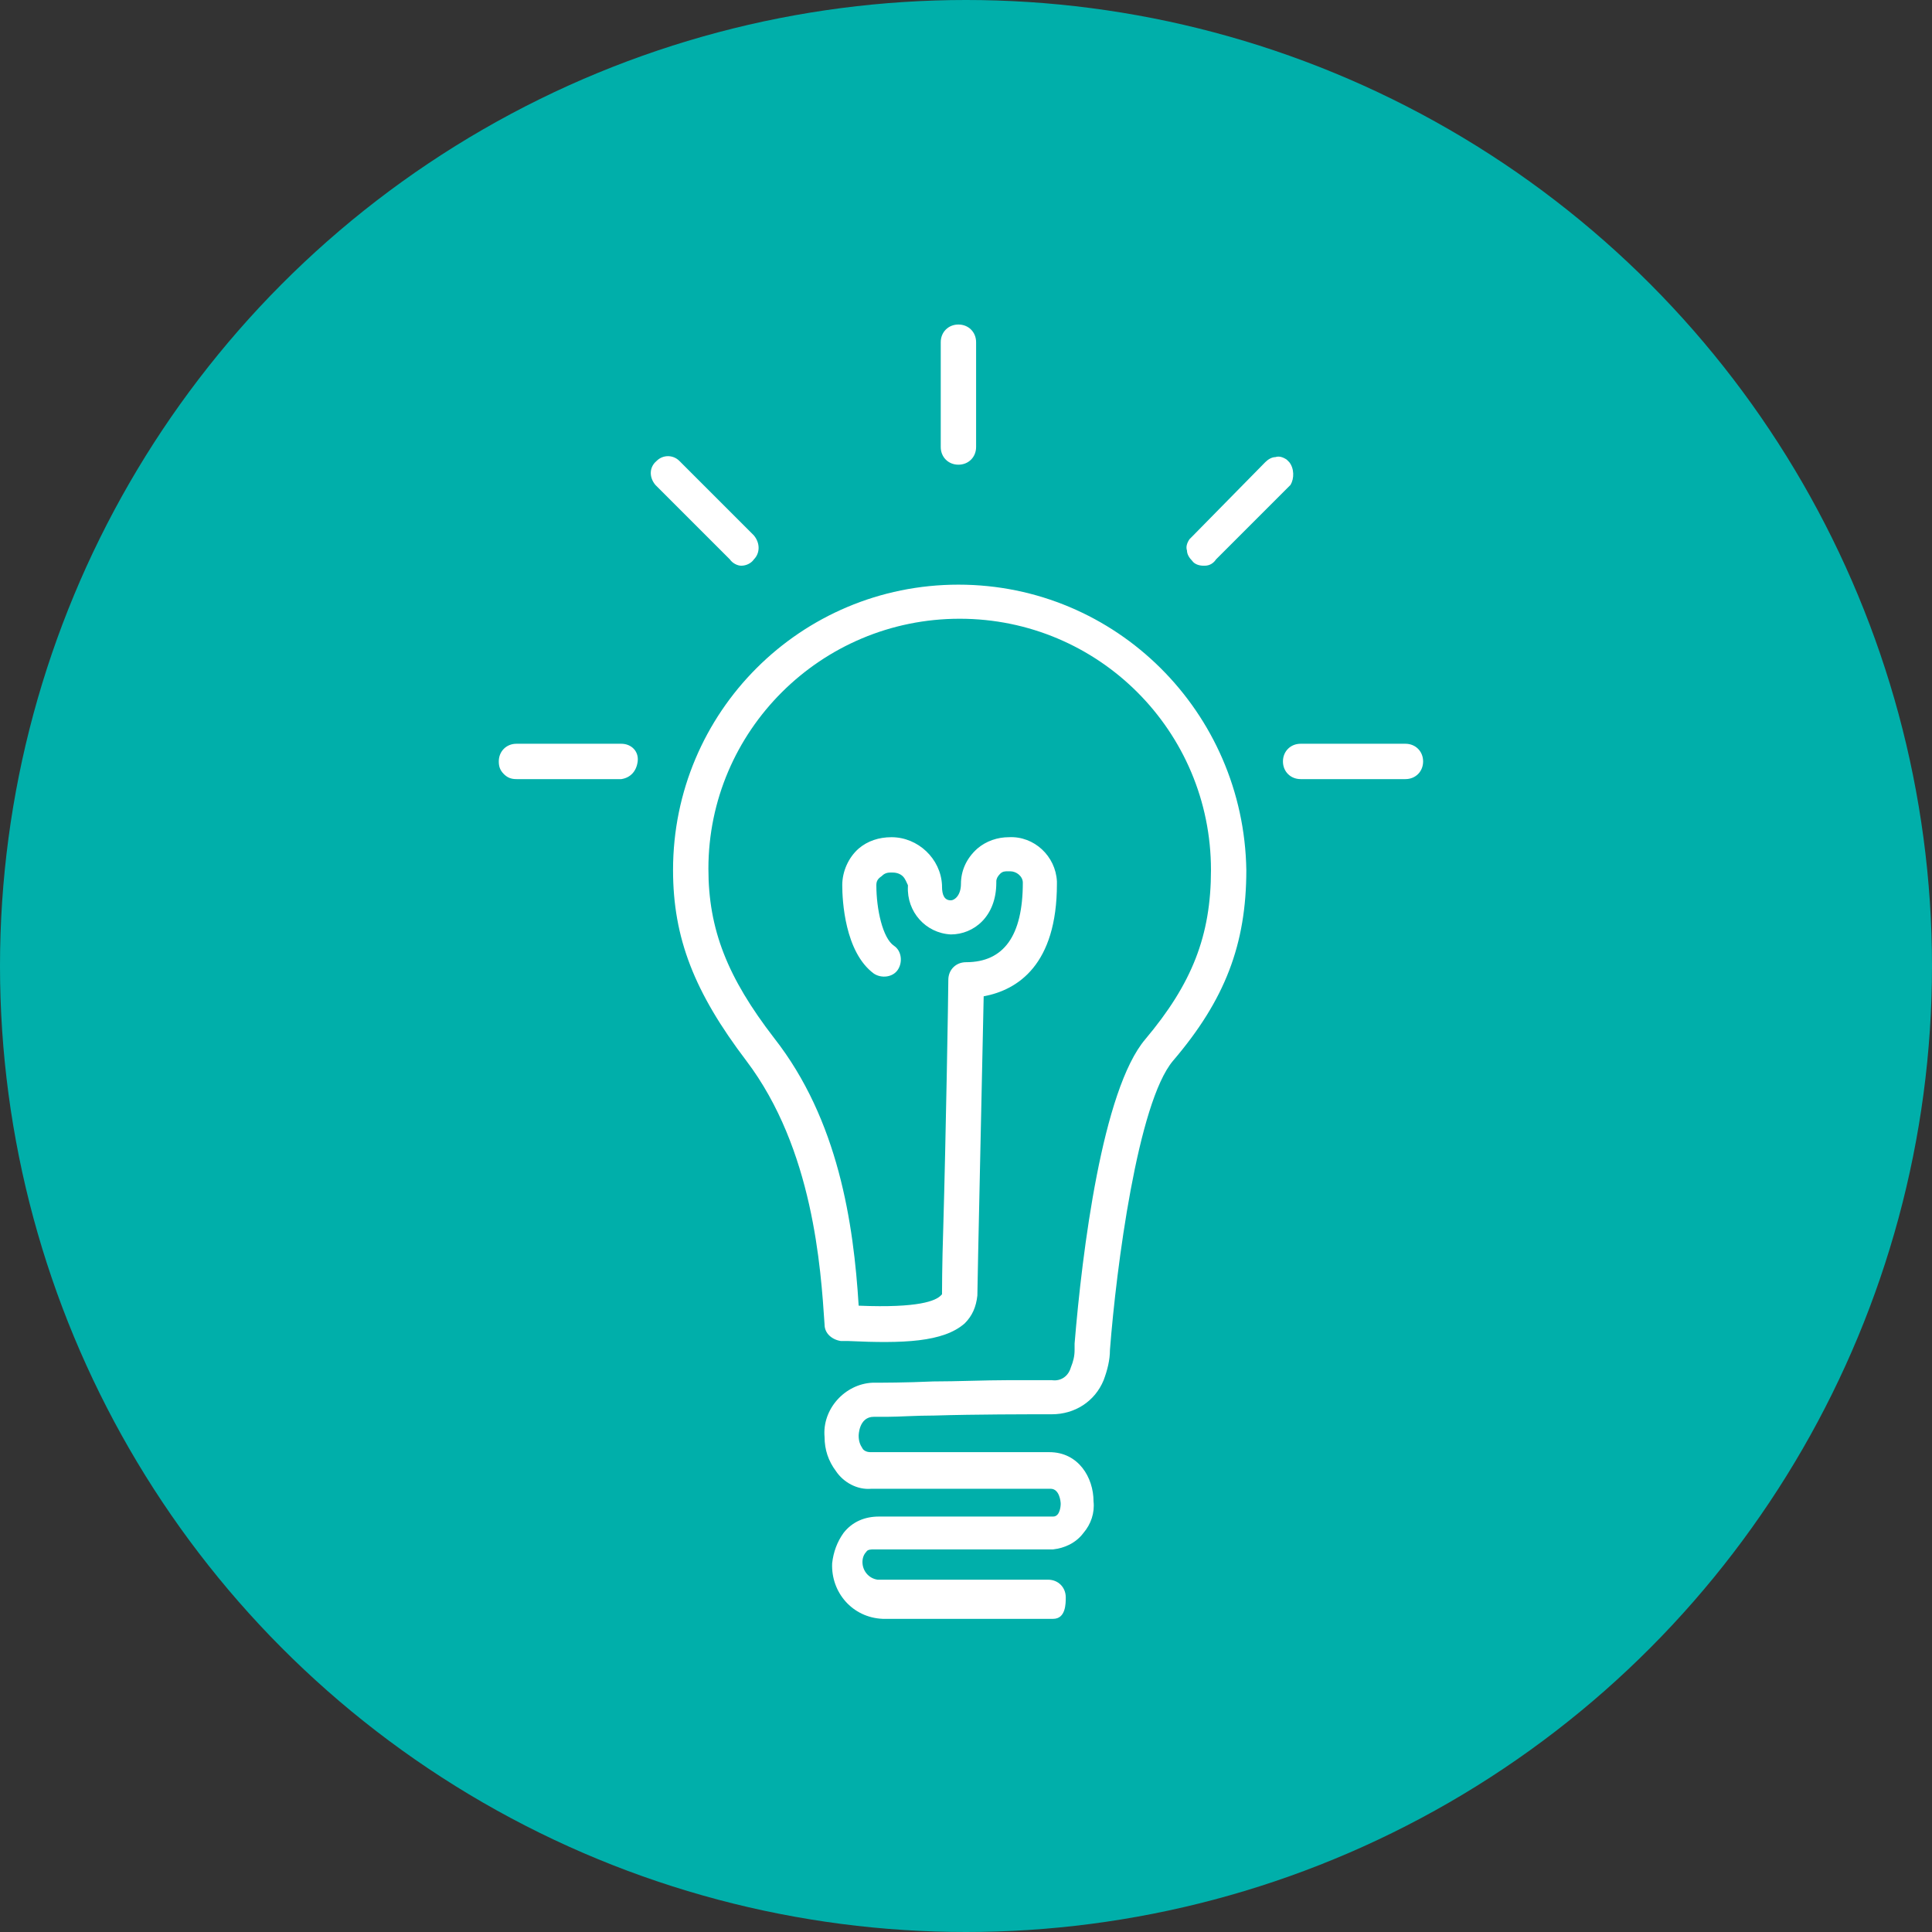 <?xml version="1.0" encoding="utf-8"?>
<!-- Generator: Adobe Illustrator 27.3.0, SVG Export Plug-In . SVG Version: 6.00 Build 0)  -->
<svg version="1.1" id="Layer_1" xmlns="http://www.w3.org/2000/svg" xmlns:xlink="http://www.w3.org/1999/xlink" x="0px" y="0px"
	 viewBox="0 0 153 153" style="enable-background:new 0 0 153 153;" xml:space="preserve">
<rect x="0" y="0" width="153" height="153" fill="#333333" stroke="none"/>
<style type="text/css">
	.st0{fill:#00AFAA;}
	.st1{fill:none;}
	.st2{fill:#FFFFFF;}
</style>
<circle class="st0" cx="76.5" cy="76.5" r="76.5"/>
<path class="st1" d="M83.4,127.7L83.4,127.7L83.4,127.7z"/>
<path class="st2" d="M75.9,46.3L75.9,46.3c-12.5,0-22.6,10.1-22.6,22.6c0,5.4,1.7,9.7,5.8,15.1c5.3,7,5.9,16.4,6.2,20.9
	c0,0.7,0.6,1.2,1.3,1.3h0.6c4.3,0.2,7.5,0.1,9.2-1.4c0.6-0.6,0.9-1.3,1-2.2c0-0.9,0.4-18.7,0.5-23.7c2.7-0.5,5.8-2.5,5.8-8.9
	c0-0.1,0-0.1,0-0.2c-0.1-2-1.8-3.6-3.8-3.5c-0.9,0-1.8,0.3-2.5,0.9C76.5,68,76.1,69,76.1,70c0,0.9-0.5,1.3-0.8,1.3
	c-0.5,0-0.7-0.4-0.7-1.1v-0.1c-0.1-2.1-1.9-3.8-4-3.8c-1,0-1.9,0.3-2.6,0.9c-0.8,0.7-1.3,1.8-1.3,2.9c0,1.2,0.2,5.3,2.5,7
	c0.6,0.4,1.5,0.3,1.9-0.3c0.4-0.6,0.3-1.5-0.3-1.9c-0.9-0.6-1.4-2.9-1.4-4.8c0-0.3,0.1-0.5,0.4-0.7c0.2-0.2,0.4-0.3,0.7-0.3h0.2
	c0.3,0,0.6,0.1,0.8,0.3c0.2,0.2,0.3,0.5,0.4,0.7v0.1c-0.1,2,1.4,3.7,3.4,3.8c1.8,0,3.6-1.4,3.6-4.1v-0.1c0-0.2,0.1-0.4,0.3-0.6
	c0.2-0.2,0.4-0.2,0.6-0.2H80c0.5,0,1,0.4,1,0.9c0,4.2-1.5,6.3-4.5,6.3c-0.8,0-1.4,0.6-1.4,1.4c0,1.1-0.2,12.7-0.4,19.6
	c-0.1,3-0.1,5.2-0.1,5.3l-0.1,0.1l0,0c-0.4,0.4-1.7,1-6.5,0.8c-0.4-6.5-1.6-14.7-6.7-21.2c-3.7-4.8-5.2-8.6-5.2-13.4
	C56.1,57.9,65,49,76,49s19.9,8.9,19.9,19.9c0,5.2-1.5,9-5.2,13.4c-3.4,4-5,16.8-5.6,24.1c0,0.2,0,0.4,0,0.5c0,0.5-0.1,0.9-0.3,1.4
	c-0.2,0.7-0.8,1.1-1.5,1c-0.8,0-2.1,0-3.5,0c-1.8,0-4,0.1-5.9,0.1c-2.2,0.1-4.1,0.1-4.8,0.1c-2.2,0.1-4,2.1-3.8,4.3
	c0,1,0.3,1.9,0.9,2.7c0.6,0.9,1.7,1.5,2.8,1.4h14.2c0.7,0,0.8,1,0.8,1.2c0,0,0,1-0.6,1H69.6c-1.1,0-2.1,0.4-2.8,1.3
	c-0.5,0.7-0.8,1.5-0.9,2.4c-0.1,2.3,1.6,4.3,4,4.4h13.5c1,0,1-1.2,1-1.7c0-0.8-0.6-1.4-1.4-1.4H69.5c-0.7-0.1-1.2-0.7-1.2-1.4
	c0-0.3,0.1-0.6,0.3-0.8c0.1-0.2,0.4-0.2,0.6-0.2h13.9c0.1,0,0.2,0,0.3,0c0.9-0.1,1.8-0.5,2.4-1.3c0.6-0.7,0.9-1.6,0.8-2.5
	c0-1.9-1.2-3.9-3.5-3.9H68.9c-0.2,0-0.5-0.1-0.6-0.3c-0.2-0.3-0.3-0.6-0.3-1c0,0,0-1.5,1.2-1.5c0.2,0,0.6,0,1.1,0
	c0.9,0,2.2-0.1,3.7-0.1c3.3-0.1,7.3-0.1,9.3-0.1c1.8,0,3.4-1,4.1-2.7c0.3-0.8,0.5-1.6,0.5-2.4c0.5-6.5,2.2-19.6,5-22.9
	c4.1-4.8,5.8-9.2,5.8-15.1C98.5,56.4,88.4,46.3,75.9,46.3z M83.4,127.7L83.4,127.7L83.4,127.7L83.4,127.7z"/>
<path class="st2" d="M111.3,58.9L111.3,58.9H103c-0.8,0-1.4,0.6-1.4,1.4c0,0.8,0.6,1.4,1.4,1.4h8.3c0.8,0,1.4-0.6,1.4-1.4
	C112.7,59.5,112.1,58.9,111.3,58.9z"/>
<path class="st2" d="M102.1,36.6c-0.1-0.1-0.2-0.2-0.2-0.2c-0.3-0.2-0.6-0.3-0.9-0.2c-0.3,0-0.6,0.2-0.8,0.4l-5.8,5.9
	c-0.1,0.1-0.2,0.2-0.2,0.2C94,43,93.9,43.3,94,43.6c0,0.3,0.2,0.6,0.4,0.8c0.2,0.3,0.6,0.4,0.9,0.4h0.1c0.4,0,0.7-0.2,0.9-0.5
	l5.9-5.9C102.5,37.9,102.5,37.1,102.1,36.6z"/>
<path class="st2" d="M49.2,58.9h-8.3c-0.8,0-1.4,0.6-1.4,1.4c0,0.4,0.1,0.7,0.4,1c0.3,0.3,0.6,0.4,1,0.4h8.3l0,0
	c0.7-0.1,1.2-0.6,1.3-1.4S50,58.9,49.2,58.9z"/>
<path class="st2" d="M75.9,25.7c-0.8,0-1.4,0.6-1.4,1.4v8.3c0,0.8,0.6,1.4,1.4,1.4s1.4-0.6,1.4-1.4v-8.3
	C77.3,26.3,76.7,25.7,75.9,25.7z"/>
<path class="st2" d="M53.8,36.5c-0.5-0.5-1.3-0.5-1.8,0c-0.6,0.5-0.6,1.3-0.1,1.9l5.9,5.9c0.2,0.3,0.6,0.5,0.9,0.5l0,0l0,0
	c0.4,0,0.8-0.2,1-0.5c0.5-0.5,0.5-1.3,0-1.9L53.8,36.5z"/>
</svg>
